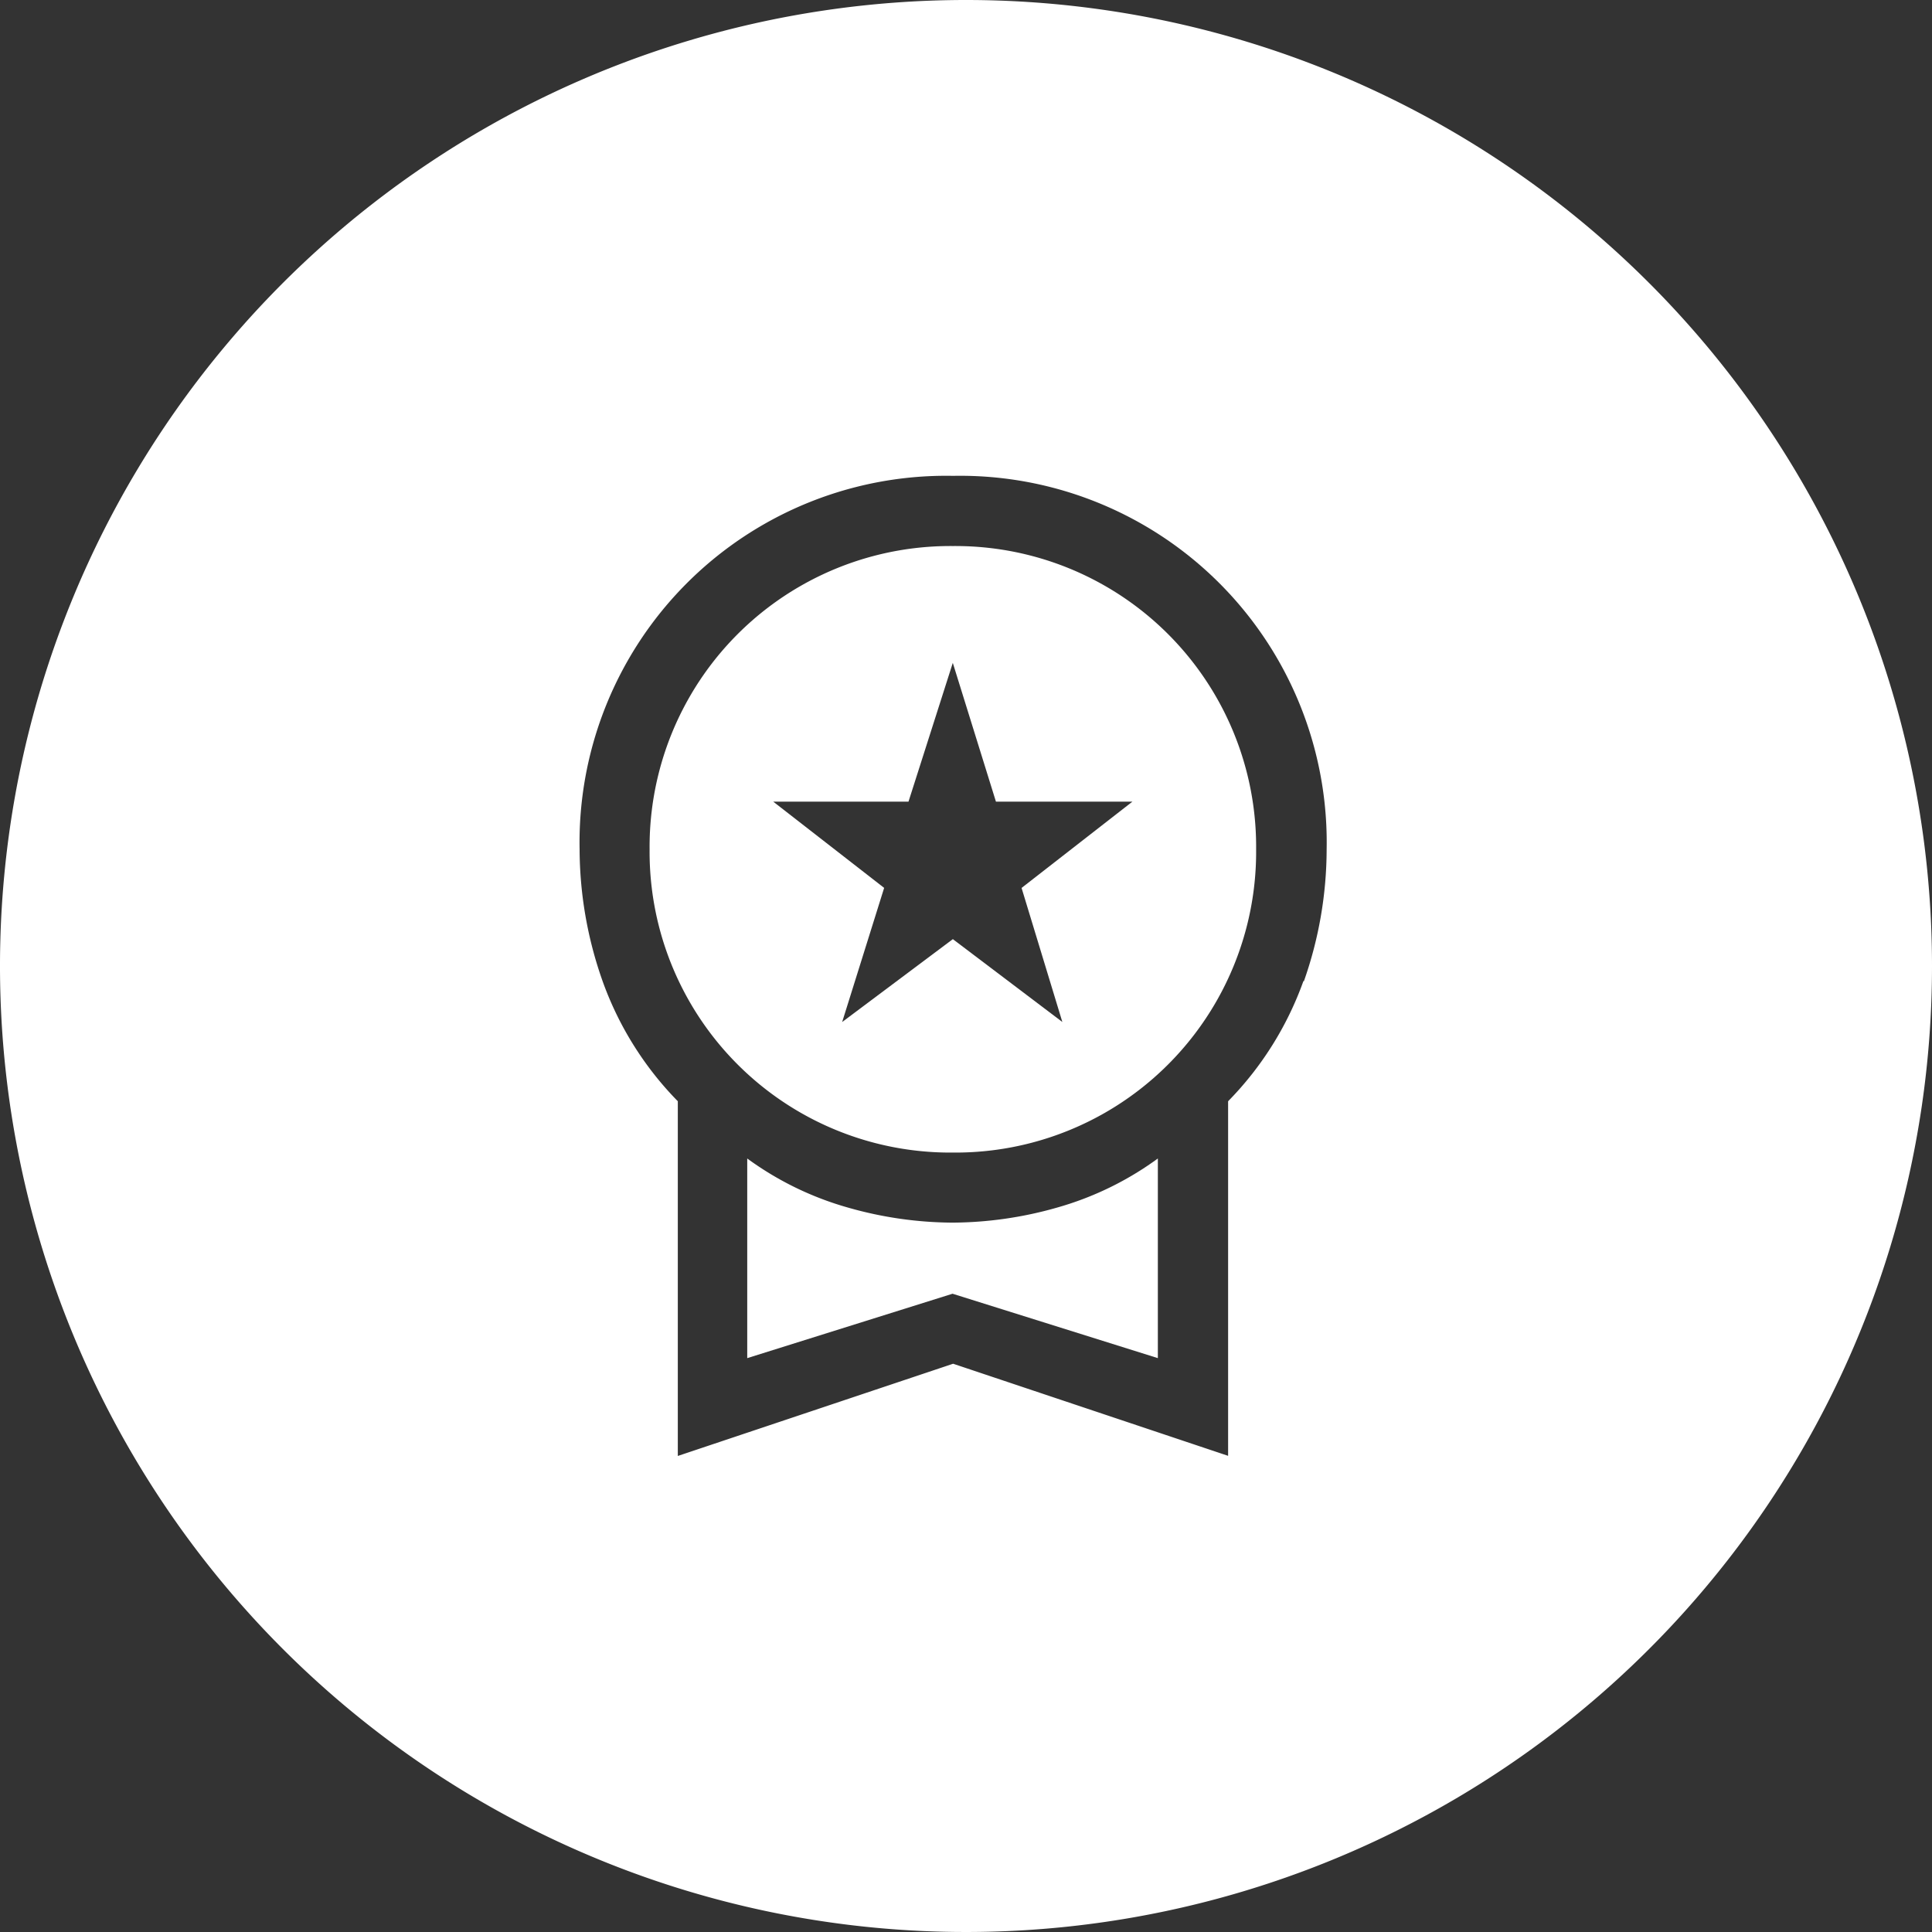 <svg id="Groupe_158819" data-name="Groupe 158819" xmlns="http://www.w3.org/2000/svg" xmlns:xlink="http://www.w3.org/1999/xlink" width="30" height="30" viewBox="0 0 30 30">
  <rect x="0" y="0" width="30" height="30" fill="#333333" stroke="none"/>
  <defs>
    <clipPath id="clip-path">
      <rect id="Rectangle_3427" data-name="Rectangle 3427" width="30" height="30" fill="#fff"/>
    </clipPath>
  </defs>
  <g id="Groupe_158818" data-name="Groupe 158818" clip-path="url(#clip-path)">
    <path id="Tracé_32534" data-name="Tracé 32534" d="M21.519,14.131a4.669,4.669,0,0,0-4.709,4.709,4.669,4.669,0,0,0,4.709,4.709,4.669,4.669,0,0,0,4.709-4.709,4.669,4.669,0,0,0-4.709-4.709m1.7,7.39-1.7-1.286L19.8,21.522l.652-2.083L18.73,18.1h2.1l.688-2.155.67,2.155h2.119l-1.721,1.34Z" transform="translate(-6.723 -5.652)" fill="#fff"/>
    <path id="Tracé_32535" data-name="Tracé 32535" d="M22.528,30.977a6,6,0,0,1-1.63-.235,4.911,4.911,0,0,1-1.56-.761l0,3.1,3.188-1,3.188,1v-3.1a4.911,4.911,0,0,1-1.56.761,6,6,0,0,1-1.63.235" transform="translate(-7.735 -11.992)" fill="#fff"/>
    <path id="Tracé_32536" data-name="Tracé 32536" d="M15,0A15,15,0,1,0,30,15,15,15,0,0,0,15,0m5.239,15.235A5.128,5.128,0,0,1,19.07,17.1v5.506L14.8,21.176l-4.275,1.432V17.1a5.128,5.128,0,0,1-1.168-1.865A6.182,6.182,0,0,1,9,13.189a5.692,5.692,0,0,1,5.8-5.8,5.692,5.692,0,0,1,5.8,5.8,6.194,6.194,0,0,1-.353,2.047" fill="#fff"/>
  </g>
</svg>
